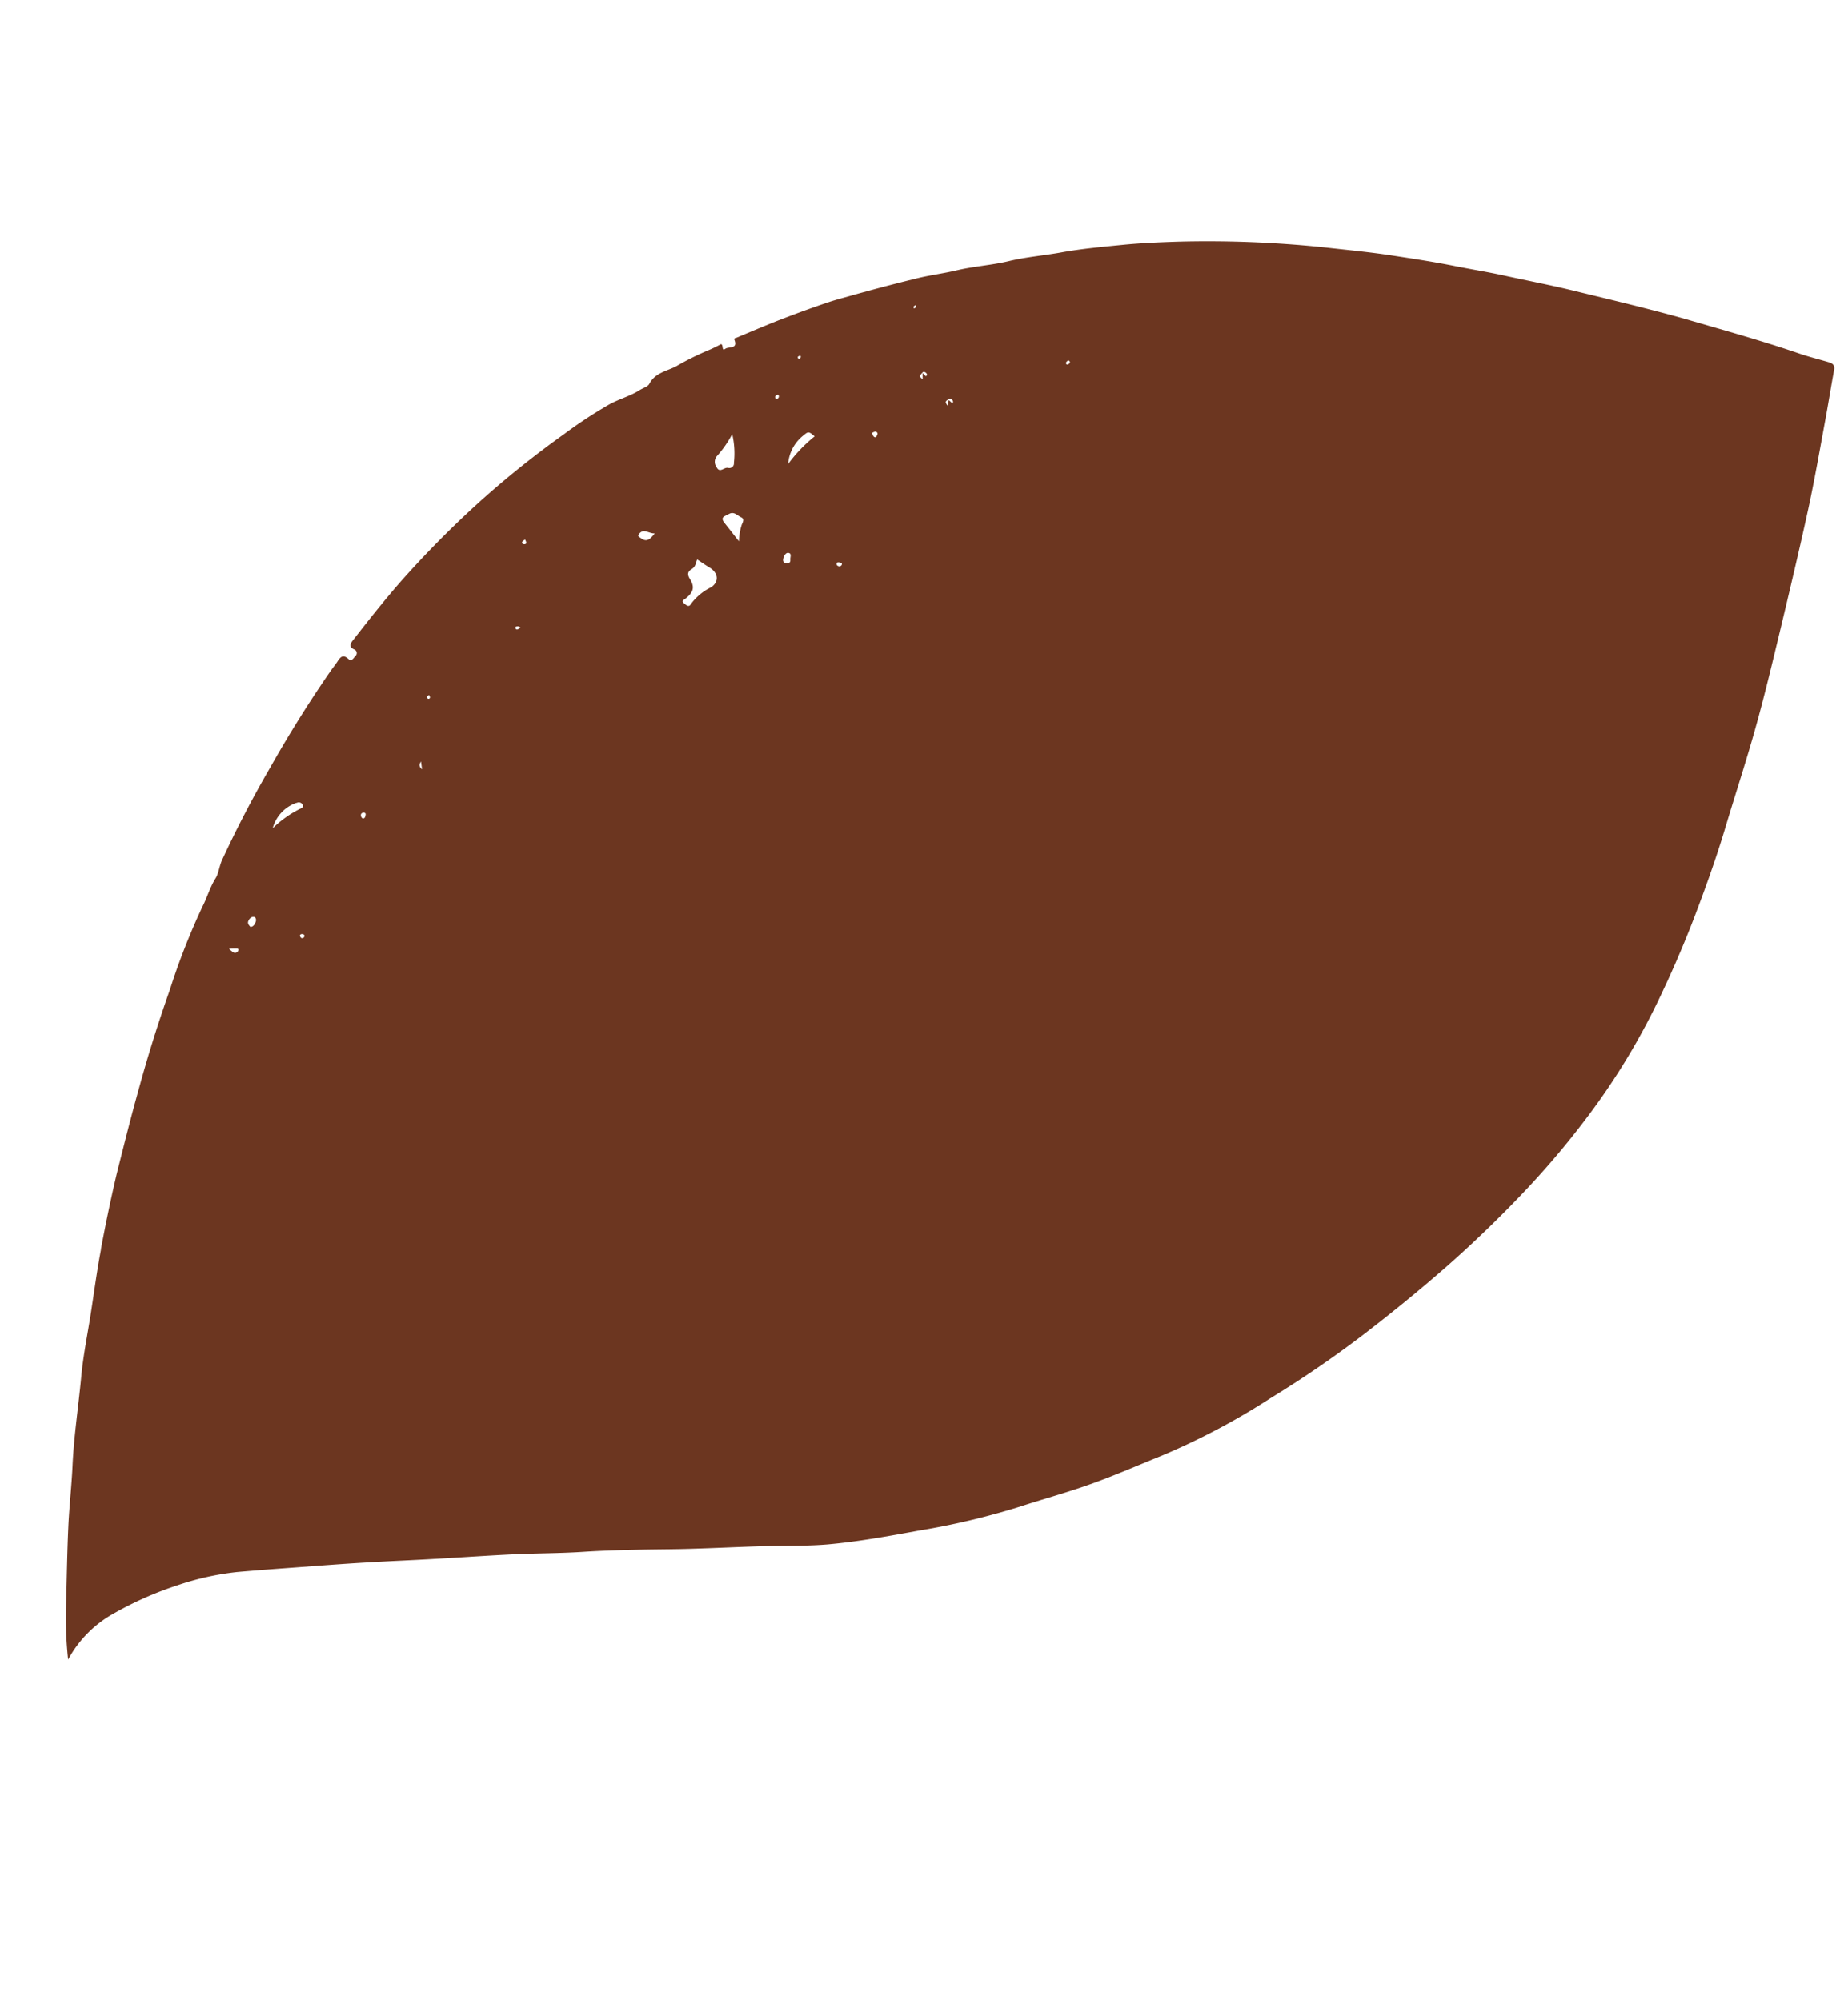 <svg xmlns:xlink="http://www.w3.org/1999/xlink" xmlns="http://www.w3.org/2000/svg" viewBox="0 0 41.719 45.163" width="41.719" height="45.163" class="absolute -bottom-4 -right-5 translate-y-1/2 lg:-bottom-4  lg:right-0              left-0 -translate-x-2/3 lg:-translate-x-full" style="color: rgb(108, 54, 32);"><path d="M2.28 28.197c-.09.475-.154.955-.228 1.433s-.176.971-.22 1.46c-.062.66-.163 1.315-.194 1.977-.021.46-.074.92-.095 1.38-.025.551-.034 1.103-.048 1.655a9 9 0 0 0 .043 1.35 2.6 2.6 0 0 1 1.031-1.041 7.84 7.84 0 0 1 1.432-.634 6.229 6.229 0 0 1 1.341-.3c.437-.039.874-.071 1.31-.103.538-.04 1.076-.082 1.615-.113.518-.032 1.036-.051 1.555-.082.596-.033 1.194-.076 1.792-.104.521-.023 1.036-.021 1.553-.055.457-.03.913-.041 1.37-.051.385-.007.77-.007 1.155-.021.503-.015 1.005-.04 1.507-.055s.995.001 1.49-.041c.69-.062 1.372-.187 2.057-.312a16.742 16.742 0 0 0 2.269-.537c.513-.168 1.036-.31 1.545-.49.565-.198 1.108-.437 1.66-.66a15.752 15.752 0 0 0 2.45-1.293 24.652 24.652 0 0 0 2.071-1.412 37.904 37.904 0 0 0 1.922-1.57 27.04 27.04 0 0 0 1.738-1.676 19.305 19.305 0 0 0 1.491-1.772 15.5 15.5 0 0 0 1.534-2.53 25.21 25.21 0 0 0 .8-1.84c.27-.703.525-1.414.74-2.138.222-.74.464-1.475.671-2.22.199-.711.37-1.43.543-2.148.22-.918.438-1.837.64-2.76.141-.651.256-1.309.377-1.967.074-.394.135-.785.208-1.177.02-.104-.03-.15-.118-.175-.222-.066-.449-.122-.672-.198-.865-.296-1.747-.539-2.625-.795-.802-.223-1.62-.418-2.433-.615-.529-.131-1.065-.232-1.596-.349-.363-.08-.728-.138-1.09-.21-.491-.099-.983-.173-1.474-.248s-1-.122-1.509-.18a25.395 25.395 0 0 0-3.29-.128c-.422.014-.845.031-1.264.073-.46.046-.922.087-1.382.171-.39.07-.79.102-1.175.195s-.797.117-1.186.21c-.297.07-.6.107-.895.18q-.75.183-1.495.393c-.166.047-.331.09-.495.144-.382.128-.76.267-1.134.412-.32.126-.633.26-.949.392-.022.01-.06.003-.04.056.074.204-.138.139-.208.192-.094.068-.035-.094-.1-.104a2.945 2.945 0 0 1-.3.145 6.332 6.332 0 0 0-.716.358c-.214.108-.473.146-.602.396-.034.064-.142.091-.215.138-.22.141-.48.205-.701.332a10.285 10.285 0 0 0-1.01.665 21.719 21.719 0 0 0-1.892 1.514 22.886 22.886 0 0 0-1.817 1.838c-.362.416-.704.847-1.04 1.28-.058.073-.137.16.024.228a.087.087 0 0 1 .017.144c-.041.042-.083.138-.164.062-.118-.106-.177-.037-.239.06-.048.074-.106.143-.157.216q-.735 1.064-1.37 2.191-.59 1.015-1.08 2.076c-.064.137-.076.306-.15.418-.123.198-.185.423-.289.626a15.518 15.518 0 0 0-.74 1.887q-.399 1.128-.713 2.282c-.175.625-.332 1.256-.49 1.886-.131.56-.248 1.123-.354 1.689M24.115 8.133c.035.009.047.037.034.058a.076.076 0 0 1-.054.036.034.034 0 0 1-.027-.051.186.186 0 0 1 .047-.043m-2.69.869a.074.074 0 0 1 .091.07c-.002.008-.011.019-.018.029l-.08-.073-.03.126c-.055-.09-.055-.09.037-.152Zm-.59-.607a.079.079 0 0 1 .094.062c-.002.008-.016.024-.025.035l-.077-.073.003.142c-.082-.07-.082-.07.008-.166Zm-.163-1.512c.002.027.01.047.002.055s-.03.015-.045.023c-.001-.015-.009-.034-.003-.045s.025-.018.047-.033m-.917 2.854c.047.012.065.04.049.072s-.028.08-.072.05c-.026-.017-.034-.059-.05-.09l.073-.032m-.794 2.958c.023.006.051.013.043.044a.058.058 0 0 1-.07.04c-.032-.007-.057-.032-.048-.065s.047-.022.075-.02m-1.164-.216c.083.011.037.1.043.154s-.025.097-.107.076c-.052-.013-.064-.049-.051-.105s.054-.134.115-.126m.345-2.654c.1-.09.124-.084.247.025a3.362 3.362 0 0 0-.598.623.906.906 0 0 1 .35-.648M18.05 8.03c.026-.008.03.012.027.029s-.022.039-.057.033c-.003-.01-.016-.029-.011-.038a.075.075 0 0 1 .041-.024m-.478.88c.006.002.014.035.01.049a.063.063 0 0 1-.073.044c-.005-.002-.008-.033-.011-.044a.06.06 0 0 1 .073-.05m-1.123 2.695c.121-.073.192.03.281.07s.035.118.014.172a1.353 1.353 0 0 0-.062.37c-.109-.139-.217-.278-.327-.416s.023-.15.094-.197m-.392 1.648a1.247 1.247 0 0 0-.46.382c-.049.086-.113.014-.154-.019-.07-.055.003-.08.037-.108.175-.141.211-.256.096-.439-.065-.104-.051-.168.04-.224s.087-.13.124-.217c.105.069.189.129.277.181.2.12.223.32.04.444m.134-2.964a2.459 2.459 0 0 0 .34-.49 1.908 1.908 0 0 1 .038.648.105.105 0 0 1-.132.115c-.09-.022-.188.13-.26-.018a.2.2 0 0 1 .014-.255m-1.764 1.765c.105-.14.217-.007.356-.014-.107.134-.183.21-.323.101-.043-.033-.069-.037-.033-.085M11.7 14.135a.152.152 0 0 1 .05.025c-.037.03-.084.07-.11.025s.028-.052.063-.05m.15-1.96a.3.3 0 0 1 .027.063c.004.029-.011.045-.043.044s-.052-.013-.052-.037.033-.049.068-.068m-2.348 5.007.023.178c-.083-.078-.06-.117-.023-.178m.18-1.5c.009.018.02.033.022.047a.034.034 0 0 1-.046.037c-.01-.002-.022-.031-.02-.044s.025-.025.043-.042m-1.457 2.66c.042.011.025.05.02.077s-.022.055-.061.05a.086.086 0 0 1-.036-.096.062.062 0 0 1 .077-.03m-1.403 2.736c.025.006.051.012.048.046a.051.051 0 0 1-.066.044c-.015-.004-.036-.037-.036-.056s.026-.037.054-.033m-.128-2.96a.1.1 0 0 1 .133.033c.04.069-.032.089-.07.107a2.414 2.414 0 0 0-.603.432.837.837 0 0 1 .54-.576m-.969 2.575c.057.008.061.078.043.119s-.045.105-.116.108c-.035-.036-.07-.078-.05-.129s.066-.106.128-.097m-.376.714c.03.007.033.033.018.055a.078.078 0 0 1-.11.03.786.786 0 0 1-.093-.08 1.693 1.693 0 0 1 .185-.005" fill="#6C3620"></path></svg>
